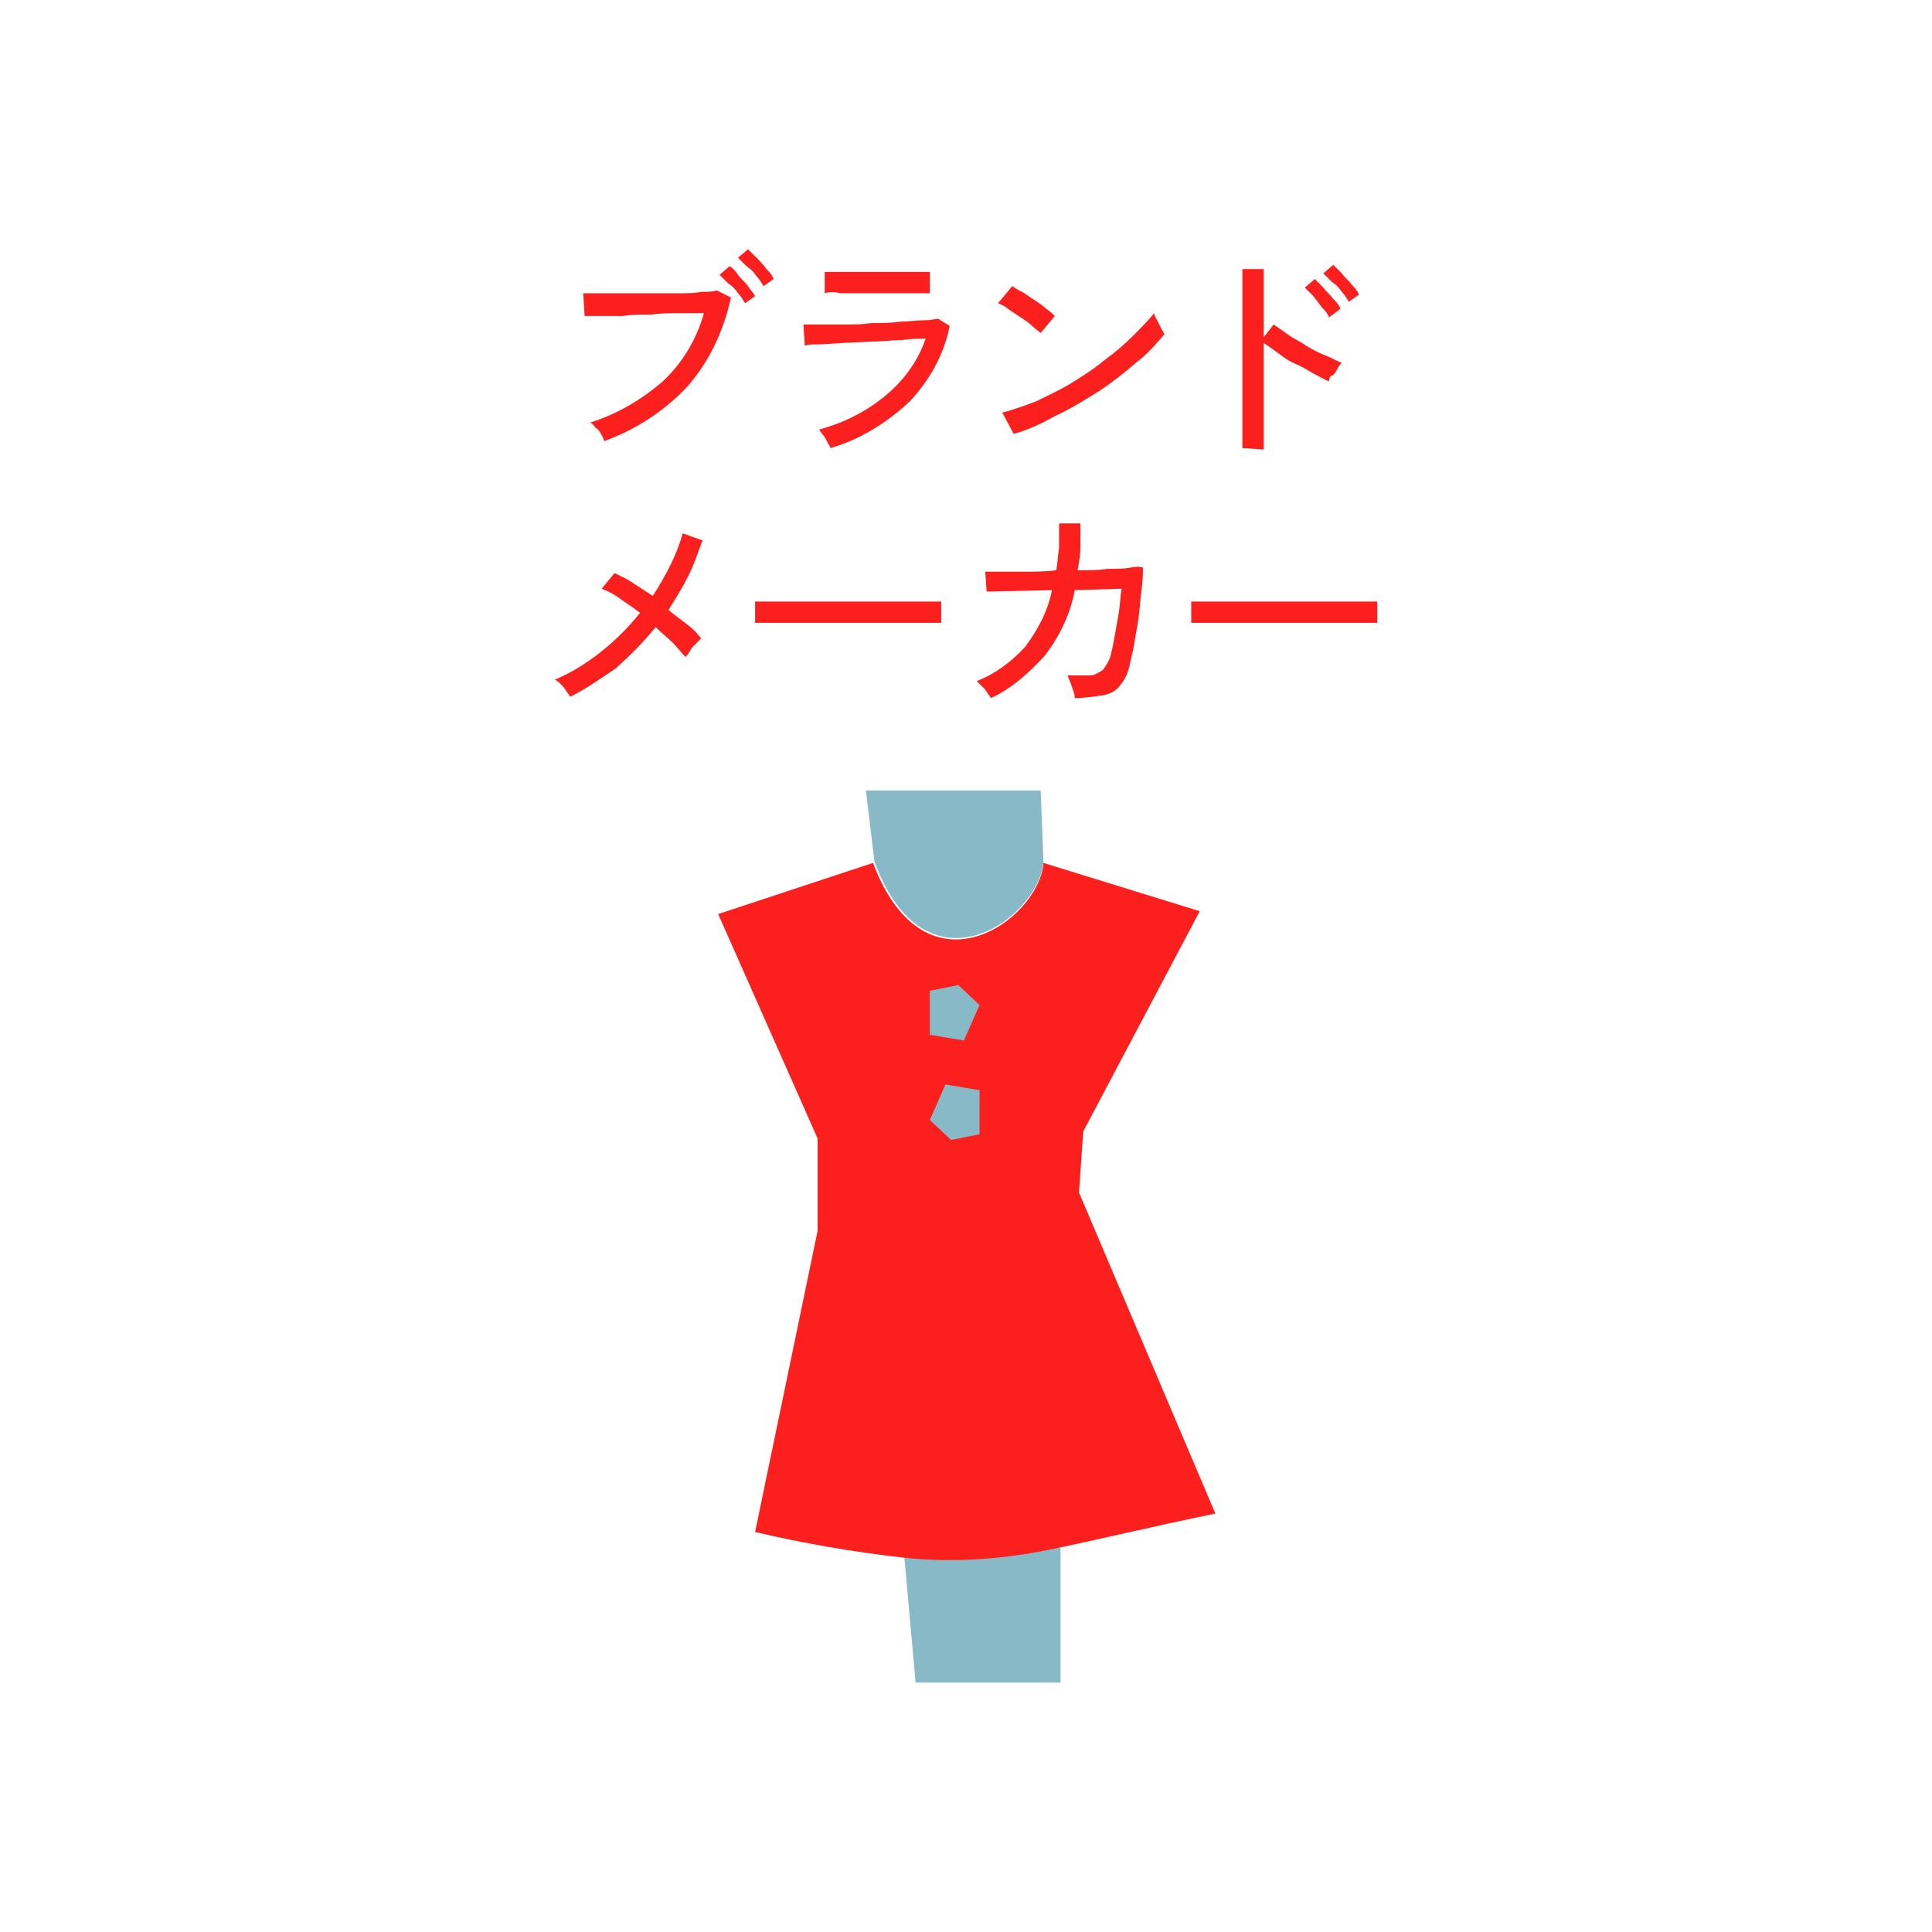<?xml version="1.0" encoding="utf-8"?>
<!-- Generator: Adobe Illustrator 28.3.0, SVG Export Plug-In . SVG Version: 6.00 Build 0)  -->
<svg version="1.1" id="レイヤー_1" xmlns="http://www.w3.org/2000/svg" xmlns:xlink="http://www.w3.org/1999/xlink" x="0px"
	 y="0px" viewBox="0 0 136 136" style="enable-background:new 0 0 136 136;" xml:space="preserve">
<style type="text/css">
	.st0{fill:#88B9C6;}
	.st1{fill:#FB201E;}
</style>
<g id="グループ_1153" transform="translate(-95.746 -311.757)">
	<g id="グループ_754">
		<g id="グループ_753">
			<path id="パス_975" class="st0" d="M159.4,421.3l0.8,8.9h10.2v-9.6C166.8,421.4,163,421.7,159.4,421.3z"/>
			<path id="パス_976" class="st1" d="M171.7,395.7l0.3-4.3l8.2-15.5l-11-3.4l0,0c-0.3,4-8.3,9.8-12,0l0,0l-10.9,3.6l7,15.8l0,6.5
				l-4.4,21.2c3.4,0.8,6.9,1.4,10.4,1.8c3.7,0.4,7.4,0.1,11-0.7c2.9-0.6,6.2-1.4,11-2.4L171.7,395.7z"/>
			<path id="パス_977" class="st0" d="M169.2,372.4L169.2,372.4l-0.2-5h-12.3l0.6,5l0,0C160.9,382.2,168.9,376.4,169.2,372.4z"/>
		</g>
		<path id="パス_978" class="st0" d="M161.2,381.5l2-0.4l1.5,1.4l-1.1,2.5l-2.4-0.4L161.2,381.5z"/>
		<path id="パス_979" class="st0" d="M164.7,391.6l-2,0.4l-1.5-1.4l1.1-2.5l2.4,0.4L164.7,391.6z"/>
	</g>
	<g id="グループ_761">
		<path id="パス_1019" class="st1" d="M138.3,342.8c-0.1-0.1-0.1-0.3-0.2-0.4c-0.1-0.2-0.2-0.4-0.4-0.5c-0.1-0.1-0.2-0.3-0.4-0.4
			c1.9-0.6,3.6-1.6,5.1-2.9c1.4-1.3,2.4-3,2.9-4.8c-0.5,0-1,0-1.7,0c-0.6,0-1.3,0-2,0.1c-0.7,0-1.4,0-2,0.1L138,334
			c-0.5,0-0.9,0-1.1,0l-0.1-1.6c0.3,0,0.7,0,1.2,0c0.5,0,1,0,1.7,0c0.6,0,1.3,0,1.9,0c0.7,0,1.3,0,1.9,0c0.6,0,1.2,0,1.6-0.1
			c0.5,0,0.8,0,1.1-0.1l1,0.5c-0.5,2.3-1.5,4.5-3.1,6.3C142.5,340.7,140.5,342,138.3,342.8z M148.2,333.1c-0.2-0.3-0.3-0.5-0.5-0.7
			c-0.2-0.3-0.4-0.5-0.7-0.7c-0.2-0.2-0.4-0.4-0.6-0.6l0.7-0.6c0.2,0.1,0.4,0.3,0.6,0.6c0.2,0.3,0.5,0.5,0.7,0.8
			c0.2,0.3,0.4,0.5,0.5,0.7L148.2,333.1z M149.5,331.9c-0.2-0.3-0.3-0.5-0.5-0.7c-0.2-0.3-0.4-0.5-0.7-0.7c-0.2-0.2-0.4-0.4-0.6-0.6
			l0.7-0.6c0.2,0.2,0.4,0.4,0.6,0.6c0.2,0.2,0.5,0.5,0.7,0.8c0.2,0.2,0.4,0.4,0.5,0.7L149.5,331.9z"/>
		<path id="パス_1020" class="st1" d="M154.2,343.3c0-0.1-0.1-0.2-0.2-0.4c-0.1-0.2-0.2-0.4-0.3-0.5c-0.1-0.1-0.2-0.3-0.3-0.4
			c1.8-0.5,3.4-1.3,4.8-2.5c1.2-1,2.2-2.4,2.7-3.9c-0.5,0-1.1,0-1.7,0.1c-0.7,0-1.3,0.1-2.1,0.1l-2,0.1l-1.7,0.1c-0.5,0-0.8,0-1,0.1
			l-0.1-1.5c0.3,0,0.6,0,1.1,0c0.5,0,1.1,0,1.7,0c0.7,0,1.3,0,2-0.1c0.7,0,1.3,0,2-0.1c0.6,0,1.2-0.1,1.7-0.1s0.8-0.1,1-0.1l0.8,0.5
			c-0.4,2-1.4,3.8-2.8,5.3C158.2,341.5,156.3,342.7,154.2,343.3z M153.8,332.4v-1.5c0.5,0,1,0,1.7,0c0.6,0,1.3,0,2,0
			c0.7,0,1.3,0,2,0c0.6,0,1.2,0,1.7,0v1.5c-0.5,0-1.1,0-1.7,0c-0.6,0-1.3,0-2,0h-1.3c-0.5,0-0.9,0-1.3,0
			C154.5,332.3,154.1,332.3,153.8,332.4z"/>
		<path id="パス_1021" class="st1" d="M169,335.2c-0.2-0.2-0.4-0.3-0.6-0.5c-0.2-0.2-0.5-0.4-0.8-0.6s-0.6-0.4-0.9-0.6
			c-0.2-0.2-0.5-0.3-0.7-0.4l1-1.2c0.2,0.1,0.4,0.3,0.7,0.4c0.3,0.2,0.6,0.4,0.9,0.6c0.3,0.2,0.6,0.4,0.8,0.6
			c0.3,0.2,0.5,0.4,0.6,0.5L169,335.2z M167.1,342.3l-0.8-1.5c0.8-0.2,1.6-0.5,2.4-0.8c0.8-0.4,1.7-0.8,2.5-1.3
			c0.8-0.5,1.6-1,2.3-1.6c0.7-0.5,1.4-1.1,2-1.7c0.5-0.5,1-1,1.5-1.6c0,0.2,0.1,0.3,0.2,0.5c0.1,0.2,0.2,0.4,0.3,0.6
			c0.1,0.2,0.2,0.3,0.2,0.4c-0.6,0.7-1.2,1.4-2,2c-0.8,0.7-1.7,1.4-2.6,2c-1,0.6-1.9,1.2-3,1.7C169.2,341.5,168.2,342,167.1,342.3
			L167.1,342.3z"/>
		<path id="パス_1022" class="st1" d="M183.2,343.3v-12.6h1.5v4.8l0.7-0.9c0.3,0.2,0.6,0.4,1,0.7c0.4,0.3,0.9,0.5,1.3,0.8
			c0.5,0.3,0.9,0.5,1.4,0.7s0.8,0.4,1.1,0.5c-0.1,0.1-0.2,0.2-0.3,0.4c-0.1,0.2-0.2,0.4-0.4,0.5s-0.2,0.3-0.2,0.4
			c-0.3-0.1-0.6-0.3-1-0.5s-0.8-0.5-1.3-0.7s-0.9-0.5-1.3-0.8s-0.7-0.5-1-0.7v7.5L183.2,343.3z M189.3,334.1
			c-0.1-0.3-0.3-0.5-0.5-0.7c-0.2-0.3-0.4-0.5-0.6-0.8c-0.2-0.2-0.4-0.4-0.6-0.6l0.7-0.6c0.2,0.2,0.4,0.4,0.6,0.6
			c0.2,0.3,0.5,0.5,0.7,0.8c0.2,0.2,0.4,0.4,0.5,0.7L189.3,334.1z M190.7,333c-0.2-0.3-0.3-0.5-0.5-0.7c-0.2-0.3-0.4-0.5-0.7-0.7
			c-0.2-0.2-0.4-0.4-0.6-0.6l0.7-0.6c0.2,0.2,0.4,0.4,0.6,0.6c0.2,0.3,0.5,0.5,0.7,0.8c0.2,0.2,0.4,0.4,0.5,0.7L190.7,333z"/>
		<path id="パス_1023" class="st1" d="M135.9,360.8c-0.1-0.1-0.2-0.3-0.3-0.4c-0.1-0.2-0.2-0.3-0.4-0.5c-0.1-0.1-0.2-0.2-0.4-0.3
			c1.2-0.5,2.3-1.2,3.3-2c1-0.8,1.9-1.7,2.7-2.7c-0.5-0.4-1-0.7-1.4-1c-0.4-0.3-0.8-0.5-1.3-0.7l0.9-1.1c0.4,0.2,0.9,0.4,1.3,0.7
			c0.5,0.3,0.9,0.6,1.4,0.9c0.9-1.4,1.7-2.9,2.1-4.4l1.4,0.5c-0.3,0.8-0.6,1.7-1,2.5c-0.4,0.8-0.9,1.6-1.4,2.4
			c0.5,0.4,0.9,0.7,1.3,1c0.4,0.3,0.7,0.6,1,1c-0.1,0.1-0.2,0.2-0.4,0.4s-0.3,0.3-0.4,0.5c-0.1,0.2-0.2,0.3-0.3,0.4
			c-0.3-0.3-0.6-0.7-0.9-1c-0.4-0.4-0.8-0.7-1.2-1.1c-0.8,1-1.8,2-2.8,2.9C138.2,359.4,137.1,360.2,135.9,360.8z"/>
		<path id="パス_1024" class="st1" d="M148.9,355.6v-1.1c0-0.1,0-0.3,0-0.4c0.3,0,0.7,0,1.2,0l1.9,0c0.7,0,1.5,0,2.3,0
			s1.6,0,2.4,0c0.8,0,1.5,0,2.2,0c0.7,0,1.3,0,1.9,0s0.9,0,1.2,0v0.4c0,0.2,0,0.4,0,0.6c0,0.2,0,0.3,0,0.5c-0.3,0-0.8,0-1.5,0
			s-1.4,0-2.2,0c-0.8,0-1.7,0-2.6,0s-1.8,0-2.7,0c-0.9,0-1.6,0-2.3,0S149.4,355.6,148.9,355.6z"/>
		<path id="パス_1025" class="st1" d="M165.5,360.9c-0.1-0.2-0.3-0.4-0.4-0.6c-0.2-0.2-0.4-0.4-0.6-0.6c1.3-0.5,2.5-1.4,3.4-2.4
			c0.9-1.2,1.6-2.5,1.9-4l-4.6,0.1l-0.1-1.4c0.1,0,0.4,0,0.9,0c0.5,0,1.1,0,1.8,0s1.5,0,2.3-0.1c0.1-0.5,0.1-1,0.2-1.6
			c0-0.5,0-1.1,0-1.7l1.5,0c0,0.6,0,1.1,0,1.7c0,0.5-0.1,1.1-0.2,1.6c0.8,0,1.5,0,2.1-0.1c0.7,0,1.2,0,1.7-0.1s0.7,0,0.8,0
			c0,0.4,0,0.9-0.1,1.6s-0.1,1.2-0.2,1.9s-0.2,1.2-0.3,1.8s-0.2,1-0.3,1.4c-0.1,0.6-0.3,1.1-0.7,1.6c-0.3,0.4-0.7,0.6-1.2,0.7
			c-0.7,0.1-1.4,0.2-2,0.2c0-0.3-0.1-0.5-0.2-0.8c-0.1-0.3-0.2-0.5-0.3-0.8c0.5,0,1.1,0,1.6,0c0.3,0,0.6-0.2,0.9-0.4
			c0.2-0.3,0.4-0.6,0.5-0.9c0.1-0.4,0.2-0.8,0.3-1.4s0.2-1.1,0.3-1.7s0.1-1.2,0.2-1.7l-3.3,0.1c-0.3,1.7-1.1,3.3-2.1,4.6
			C168.2,359.1,167,360.2,165.5,360.9z"/>
		<path id="パス_1026" class="st1" d="M179.6,355.6v-1.1c0-0.1,0-0.3,0-0.4c0.3,0,0.7,0,1.2,0l1.9,0c0.7,0,1.5,0,2.3,0
			s1.6,0,2.4,0c0.8,0,1.5,0,2.2,0c0.7,0,1.3,0,1.9,0s0.9,0,1.2,0v0.4c0,0.2,0,0.4,0,0.6c0,0.2,0,0.3,0,0.5c-0.3,0-0.8,0-1.5,0
			c-0.6,0-1.4,0-2.2,0c-0.8,0-1.7,0-2.6,0c-0.9,0-1.8,0-2.7,0c-0.9,0-1.6,0-2.3,0C180.6,355.6,180,355.6,179.6,355.6z"/>
	</g>
</g>
</svg>
